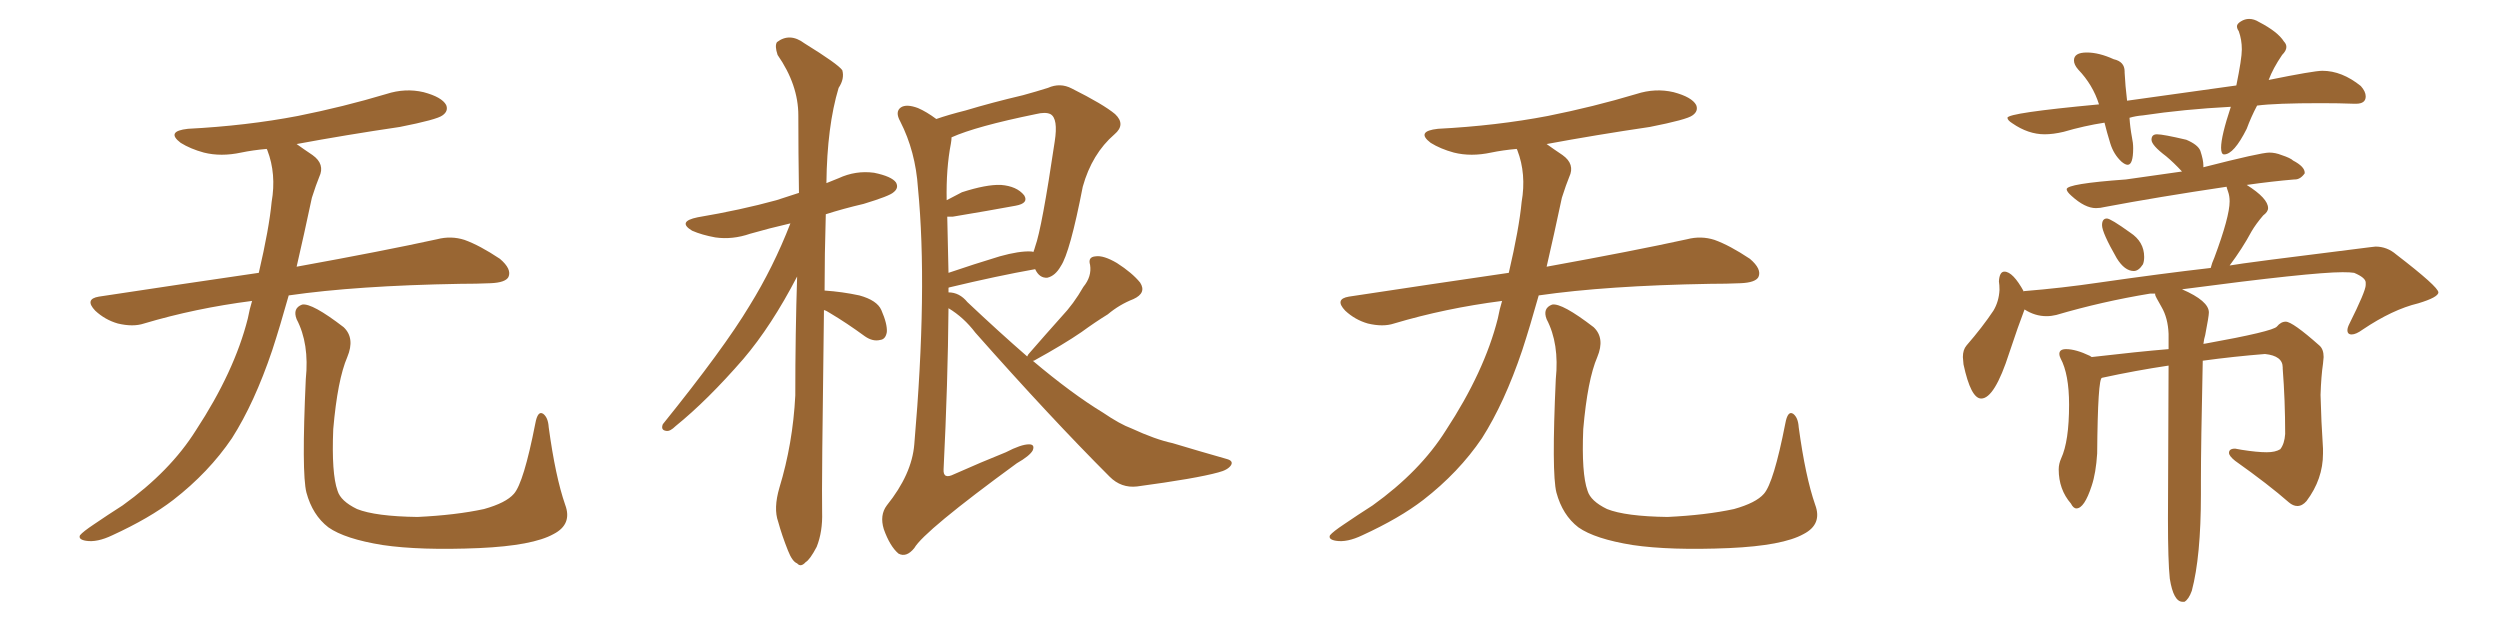 <svg xmlns="http://www.w3.org/2000/svg" xmlns:xlink="http://www.w3.org/1999/xlink" width="600" height="150"><path fill="#996633" padding="10" d="M60.50 72.22L60.50 72.22Q46.88 73.97 34.57 77.64L34.57 77.64Q31.93 78.52 28.27 77.64L28.27 77.64Q25.20 76.76 22.85 74.56L22.85 74.56Q20.21 71.78 23.73 71.19L23.73 71.19Q43.95 68.12 62.11 65.48L62.11 65.48Q64.60 54.79 65.19 48.49L65.19 48.49Q66.36 41.75 64.16 36.04L64.16 36.04Q64.01 35.74 64.01 35.74L64.01 35.74Q60.64 36.04 57.86 36.62L57.86 36.62Q53.03 37.65 48.93 36.62L48.93 36.62Q45.70 35.74 43.36 34.28L43.36 34.28Q39.70 31.49 45.12 30.91L45.12 30.91Q59.18 30.18 71.48 27.83L71.48 27.83Q82.47 25.63 92.72 22.56L92.72 22.56Q97.27 21.09 101.66 22.12L101.66 22.12Q106.05 23.29 107.08 25.20L107.08 25.20Q107.67 26.66 106.20 27.69L106.20 27.69Q104.88 28.71 95.95 30.47L95.95 30.47Q83.06 32.37 71.19 34.57L71.19 34.57Q72.80 35.74 75 37.21L75 37.21Q78.08 39.40 76.61 42.48L76.61 42.48Q75.88 44.24 74.85 47.46L74.85 47.46Q72.95 56.40 71.19 64.01L71.19 64.01Q92.14 60.21 104.88 57.42L104.88 57.42Q108.25 56.54 111.47 57.57L111.47 57.57Q115.14 58.89 119.97 62.11L119.97 62.11Q122.90 64.60 122.02 66.50L122.02 66.50Q121.29 67.82 117.77 67.97L117.77 67.97Q114.40 68.12 110.45 68.12L110.45 68.12Q85.55 68.55 69.29 70.90L69.29 70.90Q67.24 78.22 65.33 84.08L65.33 84.08Q61.08 96.68 55.66 105.18L55.66 105.18Q50.10 113.38 41.60 119.97L41.60 119.97Q35.89 124.37 26.95 128.47L26.95 128.47Q23.29 130.22 20.65 129.79L20.65 129.79Q18.75 129.49 19.19 128.47L19.19 128.47Q19.92 127.59 22.56 125.83L22.56 125.83Q25.78 123.63 29.44 121.29L29.44 121.29Q40.87 113.09 47.02 103.27L47.02 103.27Q56.25 89.21 59.47 76.46L59.47 76.46Q59.91 74.12 60.50 72.22ZM135.64 121.14L135.64 121.14L135.64 121.14Q137.40 125.83 132.86 128.17L132.86 128.17Q127.88 130.96 114.99 131.54L114.99 131.54Q100.78 132.13 91.85 130.81L91.85 130.81Q82.76 129.35 78.81 126.56L78.81 126.56Q75 123.63 73.54 118.21L73.54 118.21Q72.36 113.53 73.39 90.97L73.39 90.97Q74.27 82.47 71.19 76.61L71.19 76.61Q70.17 73.97 72.51 73.10L72.51 73.10Q74.85 72.66 82.47 78.52L82.47 78.52Q85.25 81.15 83.35 85.69L83.35 85.69Q81.01 91.11 79.98 102.98L79.98 102.98Q79.54 113.67 81.01 117.77L81.01 117.77Q81.74 120.26 85.69 122.17L85.69 122.17Q90.09 123.93 100.20 124.07L100.20 124.07Q109.42 123.63 116.16 122.17L116.16 122.17Q121.44 120.70 123.34 118.51L123.34 118.51Q125.68 115.87 128.47 101.66L128.47 101.66Q129.05 98.44 130.37 99.32L130.37 99.32Q131.54 100.20 131.69 102.54L131.69 102.54Q133.30 114.40 135.64 121.14ZM197.75 74.41L197.75 74.41Q197.17 117.04 197.31 122.90L197.31 122.90Q197.46 127.59 196.00 131.25L196.00 131.25Q194.38 134.33 193.36 134.91L193.36 134.91Q192.19 136.23 191.31 135.21L191.31 135.21Q190.14 134.77 189.11 132.13L189.11 132.13Q187.65 128.47 186.77 125.24L186.77 125.24Q185.60 122.02 187.06 117.04L187.06 117.04Q190.28 106.49 190.87 94.92L190.87 94.92Q190.87 80.13 191.31 66.36L191.31 66.36Q185.16 78.22 178.42 86.13L178.42 86.13Q169.78 96.09 162.16 102.25L162.16 102.25Q160.84 103.56 159.96 103.42L159.96 103.42Q158.50 103.27 159.08 101.81L159.08 101.81Q173.73 83.64 179.88 73.39L179.88 73.39Q185.60 64.16 189.70 53.61L189.70 53.61Q184.57 54.79 180.03 56.10L180.03 56.10Q175.78 57.57 171.68 56.98L171.68 56.98Q168.46 56.40 166.11 55.37L166.11 55.37Q162.45 53.17 167.43 52.15L167.43 52.15Q177.83 50.39 186.33 48.05L186.33 48.05Q188.96 47.17 191.75 46.29L191.75 46.29Q191.60 36.47 191.60 27.69L191.60 27.69Q191.60 20.36 186.62 13.18L186.62 13.18Q185.89 10.99 186.47 10.11L186.47 10.11Q189.55 7.76 193.07 10.40L193.07 10.40Q201.12 15.38 202.15 16.85L202.15 16.85Q202.73 18.90 201.27 21.09L201.27 21.09Q198.49 30.32 198.34 43.95L198.34 43.95Q199.80 43.36 201.27 42.77L201.27 42.77Q205.37 40.87 209.77 41.46L209.77 41.46Q214.01 42.33 215.04 43.80L215.04 43.80Q215.77 45.12 214.45 46.14L214.45 46.14Q213.57 47.02 207.28 48.93L207.28 48.93Q202.29 50.10 198.19 51.42L198.19 51.42Q197.90 61.23 197.90 69.73L197.90 69.73Q202.15 70.02 206.25 70.90L206.25 70.90Q210.50 72.07 211.52 74.41L211.52 74.41Q212.99 77.78 212.84 79.69L212.84 79.69Q212.55 81.45 211.23 81.59L211.23 81.59Q209.47 82.03 207.57 80.71L207.57 80.71Q203.17 77.49 199.22 75.15L199.22 75.15Q198.34 74.56 197.75 74.41ZM246.53 85.55L246.53 85.55Q246.68 85.11 247.12 84.67L247.12 84.67Q251.07 80.13 254.74 76.03L254.74 76.03Q257.67 72.95 260.01 68.85L260.01 68.85Q262.06 66.36 261.62 63.57L261.62 63.57Q261.04 61.67 262.94 61.52L262.94 61.52Q264.84 61.23 268.07 63.13L268.07 63.13Q271.73 65.48 273.63 67.82L273.63 67.82Q275.24 70.31 272.02 71.78L272.02 71.78Q268.65 73.10 265.87 75.44L265.87 75.44Q262.79 77.34 259.57 79.69L259.57 79.69Q255.32 82.62 248.14 86.57L248.14 86.57Q248.00 86.57 247.85 86.57L247.85 86.57Q257.23 94.48 264.70 99.02L264.70 99.02Q268.80 101.81 271.58 102.83L271.58 102.83Q277.29 105.47 281.40 106.35L281.40 106.35Q287.70 108.25 294.43 110.16L294.43 110.16Q296.04 110.60 295.46 111.62L295.46 111.62Q294.73 112.79 292.38 113.38L292.38 113.38Q287.11 114.84 272.90 116.75L272.90 116.75Q269.09 117.19 266.31 114.40L266.31 114.40Q252.10 100.20 234.08 79.83L234.08 79.83Q231.30 76.17 227.64 73.97L227.64 73.97Q227.49 91.85 226.46 112.65L226.46 112.65Q226.32 115.14 228.96 113.82L228.96 113.82Q235.55 110.89 241.41 108.54L241.41 108.54Q245.07 106.64 246.97 106.64L246.97 106.64Q248.44 106.64 247.85 108.11L247.85 108.11Q247.12 109.42 244.04 111.18L244.04 111.18Q221.78 127.44 219.43 131.54L219.43 131.54Q217.53 133.89 215.63 132.86L215.63 132.86Q213.57 131.10 212.11 127.00L212.11 127.00Q211.08 123.63 212.84 121.29L212.84 121.29Q218.85 113.82 219.43 106.64L219.43 106.64Q222.66 69.29 220.31 45.12L220.31 45.12Q219.73 36.33 216.06 29.15L216.06 29.15Q214.75 26.81 216.21 25.78L216.21 25.78Q217.53 24.90 220.31 25.93L220.31 25.93Q222.36 26.81 224.71 28.56L224.71 28.56Q227.64 27.54 231.74 26.51L231.74 26.51Q238.04 24.61 245.51 22.85L245.51 22.85Q248.73 21.97 251.51 21.09L251.51 21.09Q254.44 19.78 257.23 21.24L257.23 21.24Q264.84 25.05 267.63 27.39L267.63 27.39Q270.26 29.88 267.48 32.23L267.48 32.23Q262.06 36.91 259.86 44.82L259.86 44.82Q256.79 60.64 254.59 63.87L254.59 63.87Q253.27 66.21 251.37 66.65L251.37 66.65Q249.46 66.80 248.44 64.60L248.44 64.60Q239.36 66.21 227.78 68.99L227.78 68.99Q227.64 68.99 227.64 69.14L227.64 69.14Q227.64 69.58 227.64 70.17L227.64 70.17Q230.27 70.17 232.18 72.51L232.18 72.51Q239.79 79.69 246.53 85.55ZM227.34 52.00L227.34 52.00L227.34 52.00Q227.49 58.30 227.64 65.48L227.64 65.48Q233.64 63.43 239.94 61.52L239.94 61.52Q244.63 60.21 247.41 60.35L247.41 60.35Q247.85 60.35 248.00 60.50L248.00 60.50Q248.29 59.77 248.44 59.18L248.44 59.18Q250.05 54.79 253.13 33.98L253.13 33.98Q254.00 28.42 252.10 27.39L252.10 27.39Q250.93 26.81 248.58 27.39L248.58 27.39Q234.23 30.32 228.37 32.96L228.37 32.96Q228.37 33.54 228.22 34.42L228.22 34.42Q227.05 40.43 227.20 48.05L227.20 48.05Q228.96 47.17 230.86 46.14L230.86 46.14Q236.72 44.24 240.23 44.38L240.23 44.38Q244.04 44.68 245.80 46.88L245.80 46.88Q246.97 48.78 243.75 49.37L243.75 49.37Q237.45 50.54 228.66 52.00L228.66 52.00Q227.78 52.00 227.34 52.00ZM360.50 72.22L360.50 72.22Q346.88 73.97 334.57 77.64L334.57 77.64Q331.93 78.52 328.27 77.64L328.27 77.64Q325.20 76.76 322.85 74.56L322.85 74.56Q320.21 71.78 323.73 71.19L323.73 71.19Q343.95 68.12 362.11 65.48L362.11 65.48Q364.60 54.79 365.19 48.49L365.19 48.49Q366.36 41.75 364.16 36.04L364.16 36.04Q364.01 35.74 364.01 35.74L364.01 35.74Q360.64 36.04 357.86 36.62L357.86 36.62Q353.03 37.65 348.93 36.62L348.93 36.62Q345.70 35.74 343.36 34.28L343.36 34.28Q339.70 31.49 345.12 30.91L345.12 30.91Q359.18 30.18 371.48 27.83L371.48 27.83Q382.47 25.63 392.72 22.56L392.72 22.56Q397.27 21.09 401.66 22.12L401.66 22.12Q406.05 23.29 407.08 25.20L407.08 25.20Q407.67 26.66 406.20 27.69L406.20 27.69Q404.88 28.71 395.95 30.47L395.95 30.47Q383.06 32.37 371.19 34.57L371.19 34.57Q372.80 35.74 375 37.21L375 37.21Q378.08 39.40 376.61 42.48L376.61 42.48Q375.88 44.24 374.85 47.46L374.85 47.46Q372.95 56.40 371.19 64.01L371.19 64.01Q392.14 60.21 404.88 57.42L404.88 57.42Q408.25 56.54 411.47 57.57L411.47 57.57Q415.14 58.89 419.97 62.11L419.97 62.11Q422.90 64.60 422.02 66.50L422.02 66.50Q421.29 67.82 417.77 67.97L417.77 67.97Q414.40 68.12 410.45 68.12L410.45 68.12Q385.55 68.55 369.29 70.90L369.29 70.90Q367.24 78.22 365.33 84.08L365.33 84.08Q361.08 96.68 355.66 105.18L355.66 105.18Q350.10 113.38 341.60 119.97L341.60 119.97Q335.89 124.37 326.95 128.47L326.95 128.47Q323.29 130.22 320.65 129.79L320.65 129.79Q318.75 129.49 319.19 128.47L319.19 128.47Q319.92 127.59 322.56 125.83L322.56 125.83Q325.78 123.63 329.44 121.29L329.44 121.29Q340.87 113.09 347.02 103.27L347.02 103.27Q356.25 89.21 359.47 76.46L359.47 76.46Q359.91 74.12 360.50 72.22ZM435.64 121.14L435.64 121.14L435.64 121.14Q437.40 125.83 432.86 128.17L432.86 128.17Q427.88 130.96 414.99 131.54L414.99 131.54Q400.78 132.13 391.85 130.81L391.85 130.81Q382.76 129.35 378.81 126.56L378.81 126.56Q375 123.63 373.54 118.21L373.54 118.21Q372.36 113.53 373.39 90.97L373.39 90.97Q374.27 82.47 371.19 76.61L371.19 76.61Q370.17 73.97 372.51 73.10L372.51 73.10Q374.85 72.66 382.47 78.52L382.47 78.52Q385.25 81.15 383.35 85.69L383.35 85.69Q381.01 91.11 379.98 102.98L379.98 102.98Q379.54 113.67 381.01 117.77L381.01 117.77Q381.74 120.26 385.69 122.17L385.69 122.17Q390.09 123.93 400.20 124.07L400.20 124.07Q409.42 123.63 416.16 122.17L416.16 122.17Q421.44 120.70 423.34 118.51L423.34 118.51Q425.68 115.87 428.47 101.66L428.47 101.66Q429.05 98.44 430.37 99.32L430.37 99.32Q431.54 100.20 431.69 102.54L431.69 102.54Q433.30 114.40 435.64 121.14ZM510.64 39.55L510.64 39.55Q511.96 39.55 511.96 35.60L511.96 35.60Q511.96 34.28 511.67 32.96L511.67 32.96Q511.23 30.62 511.08 28.27L511.08 28.27Q512.55 27.83 514.31 27.69L514.31 27.69Q524.12 26.22 535.40 25.63L535.40 25.63Q533.06 32.67 533.06 35.45L533.06 35.45Q533.06 37.06 533.79 37.06L533.79 37.06Q536.13 37.06 539.21 30.91L539.21 30.91Q540.23 28.13 541.70 25.34L541.70 25.34Q546.09 24.76 557.08 24.76L557.08 24.76Q561.33 24.76 564.99 24.90L564.99 24.90L565.43 24.90Q567.77 24.90 567.77 23.14L567.77 23.14Q567.77 21.97 566.60 20.65L566.60 20.65Q562.06 16.99 557.37 16.99L557.37 16.99Q555.32 16.99 544.48 19.19L544.48 19.19Q545.51 16.41 547.71 13.18L547.71 13.18Q548.73 12.16 548.73 11.28L548.73 11.28Q548.73 10.55 548.14 9.96L548.14 9.96Q546.68 7.62 542.14 5.27L542.14 5.27Q540.97 4.54 539.79 4.54L539.79 4.54Q538.77 4.54 537.82 5.13Q536.87 5.71 536.87 6.30L536.87 6.30Q536.87 6.88 537.30 7.47L537.30 7.47Q538.04 9.52 538.04 11.87L538.04 11.87Q538.04 14.06 536.72 20.51L536.72 20.51L510.50 24.17Q510.06 20.51 509.91 17.43L509.91 17.43L509.91 17.14Q509.91 14.79 507.28 14.21L507.28 14.21Q503.76 12.60 500.83 12.60L500.83 12.60Q497.75 12.60 497.75 14.50L497.75 14.50Q497.75 15.53 498.78 16.70L498.78 16.70Q502.29 20.36 503.76 25.05L503.76 25.05Q481.79 27.10 481.79 28.27L481.79 28.27Q481.79 28.86 482.96 29.59L482.96 29.59Q486.77 32.23 490.72 32.23L490.72 32.23Q492.77 32.23 495.26 31.64L495.26 31.64Q500.24 30.18 505.08 29.44L505.08 29.44Q505.66 31.79 506.47 34.42Q507.28 37.06 509.18 38.82L509.18 38.82Q510.06 39.55 510.64 39.55ZM512.11 65.04L512.11 65.04Q513.28 65.04 514.31 63.43L514.31 63.43Q514.60 62.70 514.60 61.67L514.60 61.67Q514.60 58.01 511.23 55.81L511.23 55.81Q506.54 52.44 505.66 52.44L505.66 52.44Q504.49 52.44 504.49 54.05L504.49 54.05Q504.49 55.81 508.01 61.96L508.01 61.96Q509.91 65.04 512.11 65.04ZM523.83 144.43L524.27 144.43Q525.29 143.85 526.03 141.80L526.03 141.80Q528.22 133.59 528.22 118.65L528.22 118.65L528.22 115.28Q528.22 106.79 528.66 86.57L528.66 86.57Q536.13 85.55 543.60 84.96L543.60 84.96Q547.85 85.40 547.85 88.18L547.85 88.18L547.85 88.48Q548.44 96.09 548.44 104.15L548.44 104.15Q548.29 106.49 547.27 107.81L547.27 107.81Q546.09 108.54 544.04 108.54L544.04 108.54Q541.70 108.54 538.04 107.96L538.04 107.96L536.43 107.67Q534.96 107.67 534.96 108.69L534.96 108.69Q534.96 109.42 536.43 110.60L536.43 110.60Q544.48 116.31 549.32 120.56L549.32 120.56Q550.34 121.44 551.37 121.44L551.37 121.44Q552.54 121.44 553.56 120.26L553.56 120.26Q557.52 114.99 557.52 108.84L557.52 108.84L557.52 107.67Q557.08 101.07 556.93 94.78L556.93 94.78Q557.08 90.23 557.52 87.30L557.52 87.30L557.67 85.69Q557.67 83.79 556.64 82.91L556.64 82.91Q550.20 77.20 548.58 77.20L548.58 77.20Q547.41 77.20 546.46 78.37Q545.51 79.54 529.25 82.47L529.25 82.47Q528.81 82.47 528.81 82.62L528.81 82.62Q528.96 81.30 529.25 80.42L529.25 80.42Q530.13 75.88 530.13 75L530.13 75Q530.13 72.22 523.68 69.43L523.68 69.43Q554.74 65.33 562.21 65.33L562.21 65.33Q564.11 65.33 564.99 65.48L564.99 65.48Q567.77 66.65 567.77 67.82L567.77 67.82L567.77 68.41Q567.77 69.87 563.82 77.78L563.82 77.78Q563.38 78.66 563.38 79.25L563.38 79.25Q563.38 80.27 564.40 80.27L564.40 80.27Q565.43 80.27 567.04 79.10L567.04 79.10Q574.22 74.27 580.37 72.80L580.37 72.80Q585.21 71.34 585.21 70.17L585.21 70.17Q585.21 68.85 575.10 61.08L575.10 61.08Q572.90 59.18 570.12 59.18L570.12 59.18L568.80 59.33Q538.18 63.13 535.11 63.72L535.11 63.72Q538.18 59.62 540.38 55.52L540.38 55.52Q541.41 53.76 543.16 51.71L543.16 51.71Q544.34 50.83 544.34 49.95L544.34 49.95Q544.34 47.61 539.21 44.38L539.21 44.38Q545.36 43.51 550.63 43.07L550.63 43.07L550.78 43.07Q552.10 43.07 553.13 41.60L553.13 41.60L553.13 41.46Q553.13 39.99 550.34 38.53L550.34 38.53Q549.76 37.94 547.56 37.21L547.56 37.21Q546.09 36.62 544.63 36.62L544.63 36.62Q542.58 36.62 528.81 40.14L528.81 40.14L528.81 39.70Q528.81 38.38 528.08 36.18L528.08 36.18Q527.49 34.72 524.71 33.54L524.71 33.54Q519.14 32.23 517.68 32.23L517.68 32.23Q516.36 32.23 516.36 33.54L516.36 33.54Q516.36 34.86 519.87 37.50L519.87 37.50Q521.63 38.96 523.68 41.16L523.68 41.16L510.21 43.07Q496.00 44.09 496.00 45.41L496.00 45.41Q496.00 46.00 497.17 47.02L497.17 47.02Q500.39 49.95 503.03 49.95L503.03 49.95Q504.05 49.95 505.22 49.66L505.22 49.66Q517.68 47.31 534.38 44.82L534.38 44.82Q534.38 44.97 534.74 46.00Q535.11 47.02 535.11 48.34L535.11 48.34Q535.11 52.00 531.45 61.82L531.45 61.82Q530.86 63.13 530.57 64.31L530.57 64.31Q518.99 65.63 503.76 67.82L503.76 67.82Q494.82 69.14 485.74 69.87L485.74 69.87L485.74 70.02Q483.11 65.19 481.05 65.19L481.05 65.19Q479.88 65.19 479.74 67.53L479.74 67.53Q479.88 68.41 479.88 69.58L479.88 69.58Q479.74 72.36 478.42 74.56L478.42 74.56Q475.78 78.52 471.97 82.91L471.97 82.91Q471.09 83.94 471.09 85.69L471.09 85.69L471.24 87.45Q473.00 95.65 475.49 95.65L475.49 95.65Q478.71 95.65 482.23 84.67L482.23 84.67Q484.42 78.08 485.89 74.27L485.89 74.27Q488.38 75.88 491.16 75.88L491.16 75.88Q492.33 75.88 493.51 75.59L493.51 75.59Q504.49 72.36 516.06 70.46L516.06 70.46L517.24 70.46L517.24 70.75Q517.24 71.04 518.77 73.68Q520.31 76.32 520.46 80.13L520.46 80.13L520.46 83.79Q513.28 84.38 502.00 85.69L502.00 85.69L501.56 85.40Q498.19 83.79 495.85 83.79L495.85 83.79Q494.24 83.79 494.24 84.96L494.24 84.96Q494.24 85.40 494.53 85.99L494.53 85.99Q496.58 89.79 496.58 97.12L496.58 97.12Q496.58 105.91 494.68 110.01L494.68 110.01Q494.09 111.33 494.09 112.65L494.09 112.65Q494.09 117.48 497.02 120.85L497.02 120.85Q497.61 122.02 498.34 122.02L498.34 122.02Q500.24 122.02 502.00 116.60L502.00 116.60Q503.03 113.53 503.32 108.84L503.32 108.84Q503.47 90.67 504.49 90.67L504.49 90.67Q512.55 88.92 520.46 87.74L520.46 87.74L520.31 124.51Q520.31 134.77 520.75 138.87L520.75 138.87Q521.63 144.43 523.83 144.43L523.83 144.43Z"/></svg>